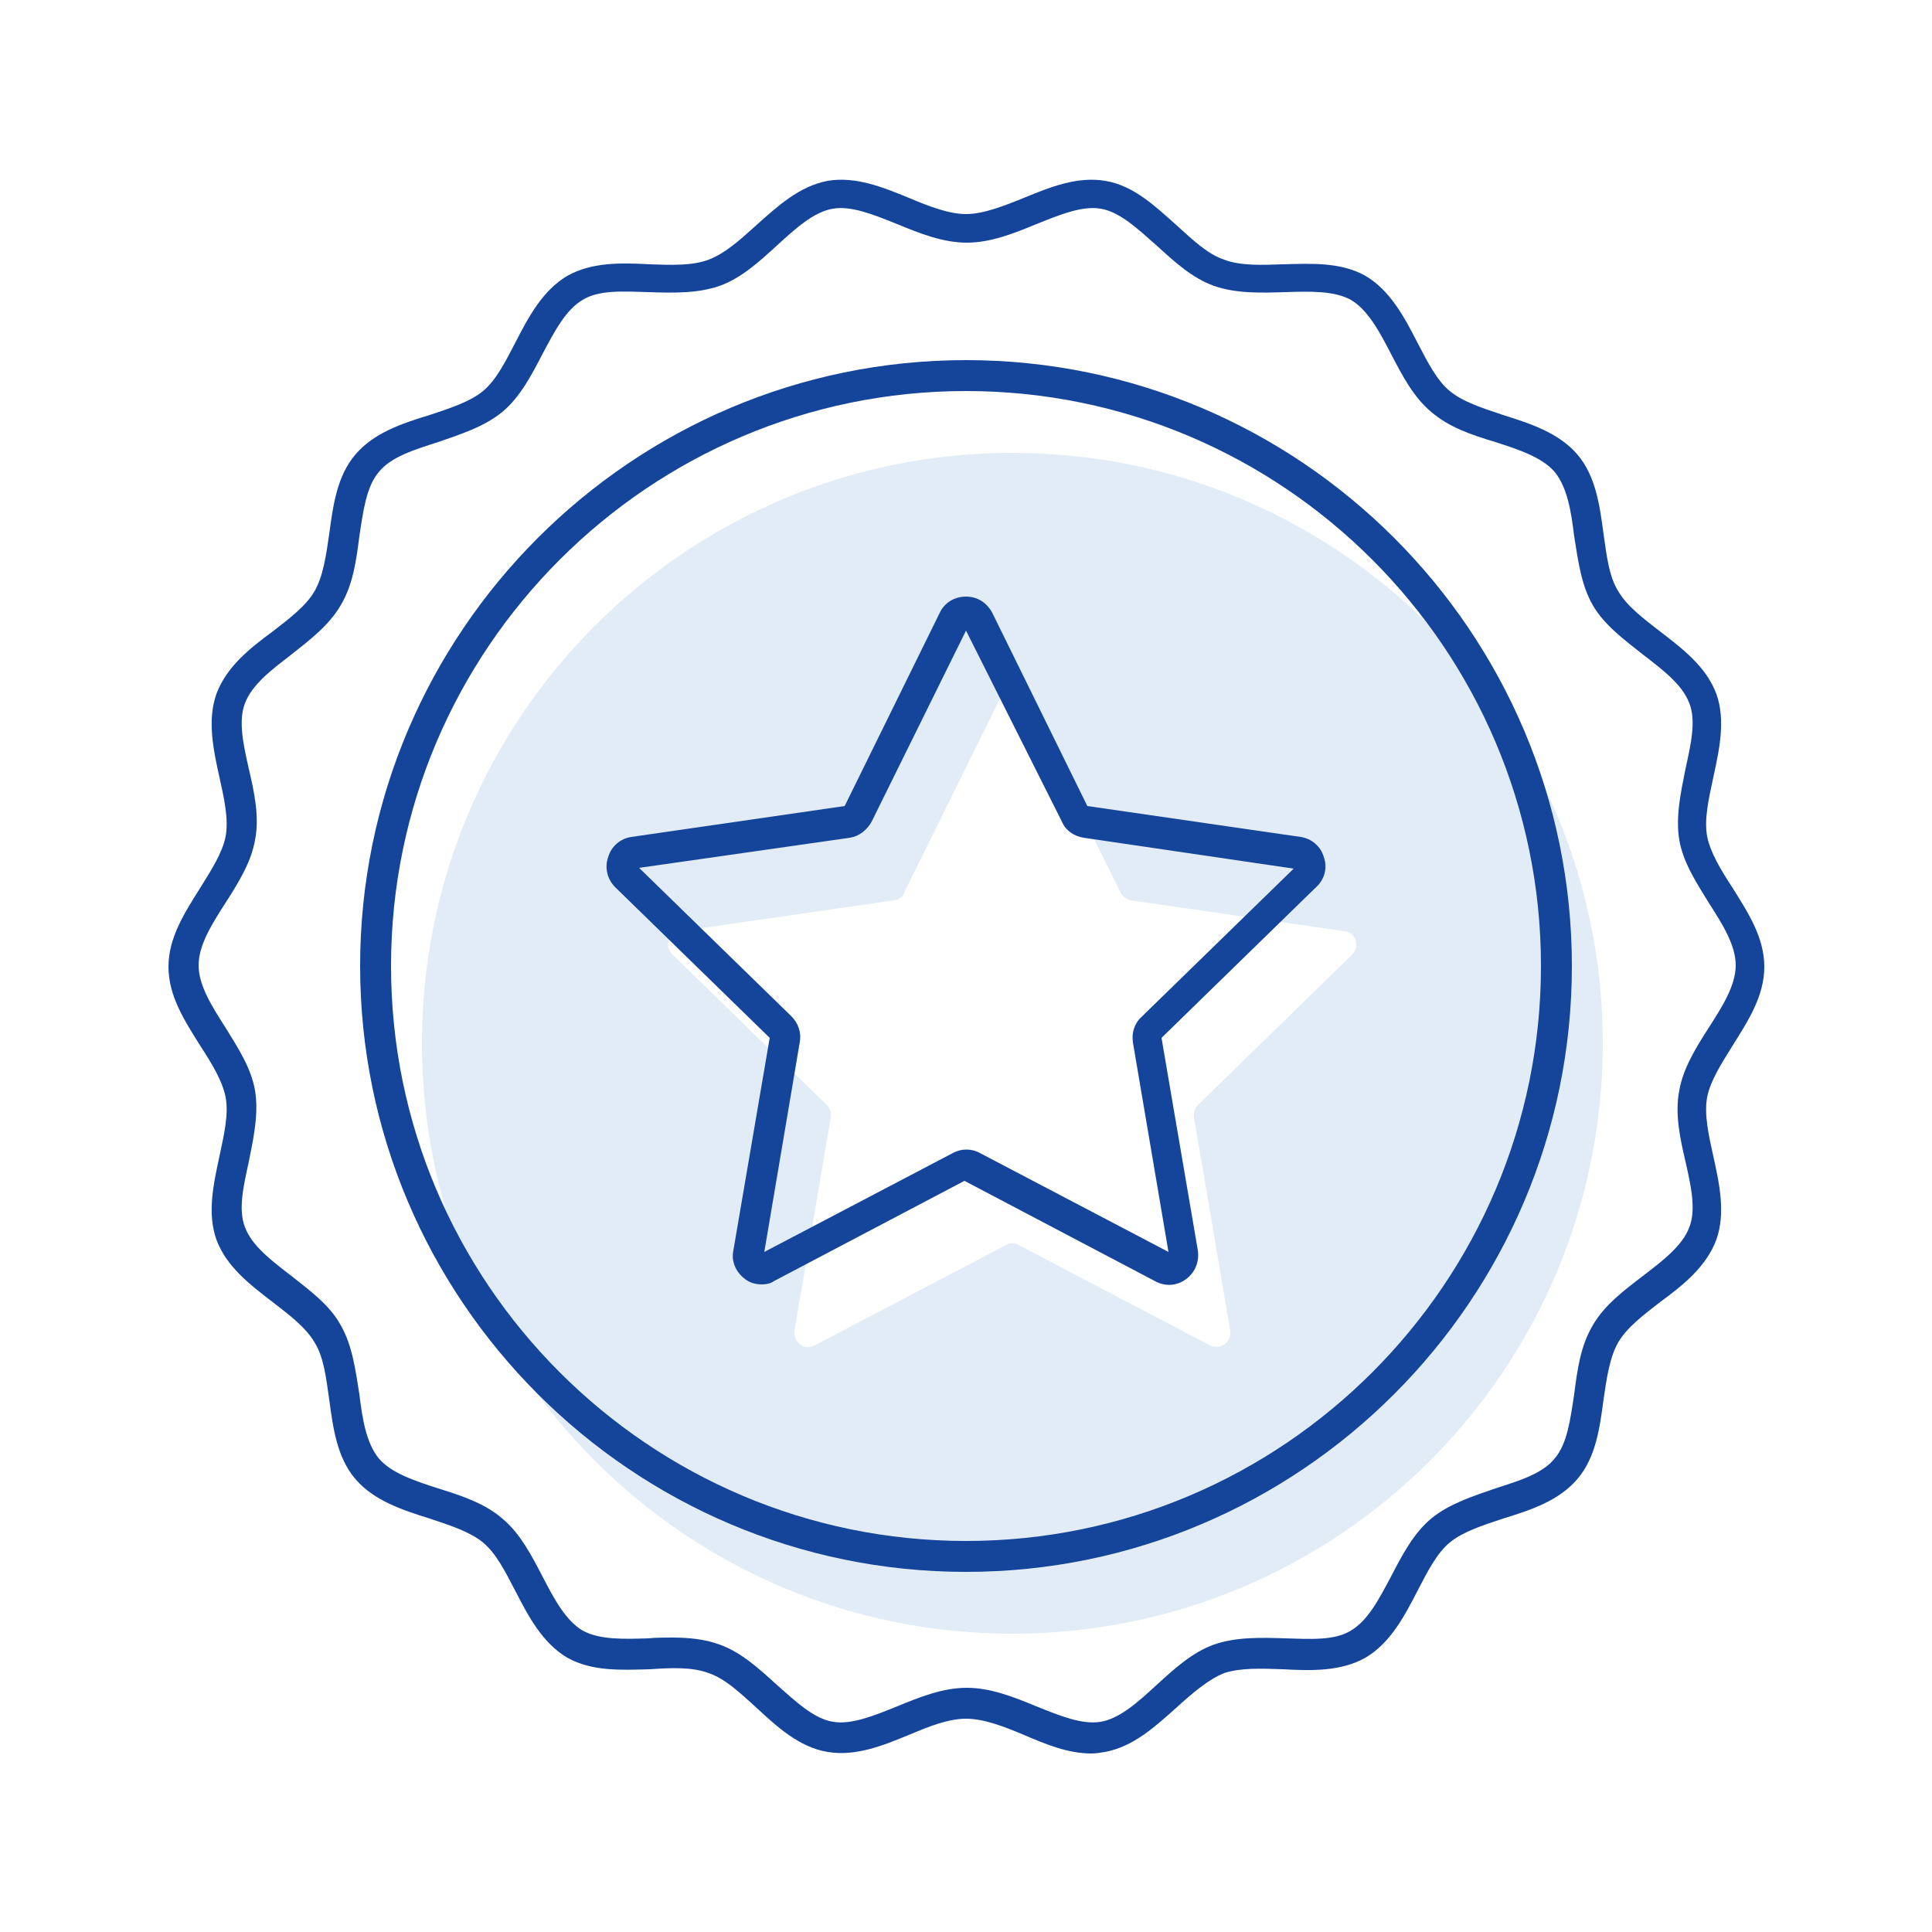 <?xml version="1.0" encoding="utf-8"?>
<!-- Generator: Adobe Illustrator 28.0.0, SVG Export Plug-In . SVG Version: 6.00 Build 0)  -->
<svg version="1.1" id="Outlined" xmlns="http://www.w3.org/2000/svg" xmlns:xlink="http://www.w3.org/1999/xlink" x="0px" y="0px"
	 viewBox="0 0 250 250" style="enable-background:new 0 0 250 250;" xml:space="preserve">
<style type="text/css">
	.st0{opacity:0.2;fill:#70A3D7;enable-background:new    ;}
	.st1{fill:#14459A;}
</style>
<path class="st0" d="M131,58.6c-42.2,0-76.4,34.2-76.4,76.4s34.2,76.4,76.4,76.4s76.4-34.2,76.4-76.4S173.2,58.6,131,58.6L131,58.6z
	 M175,123.5L155,143c-0.4,0.4-0.6,1-0.5,1.6l4.7,27.6c0.2,1.5-1.3,2.5-2.6,1.9l-24.8-13c-0.5-0.3-1.1-0.3-1.6,0l-24.8,13
	c-1.3,0.7-2.8-0.4-2.6-1.9l4.7-27.6c0.1-0.6-0.1-1.2-0.5-1.6L87,123.5c-1.1-1-0.5-2.8,1-3l27.7-4c0.6-0.1,1.1-0.4,1.3-1l12.4-25.1
	c0.6-1.3,2.5-1.3,3.2,0l12.4,25.1c0.3,0.5,0.8,0.9,1.3,1l27.7,4C175.4,120.6,176,122.4,175,123.5L175,123.5z"/>
<g>
	<path class="st1" d="M125,203.4c-43.2,0-78.4-35.2-78.4-78.4S81.8,46.6,125,46.6s78.4,35.2,78.4,78.4S168.2,203.4,125,203.4
		L125,203.4z M125,50.6C84,50.6,50.6,84,50.6,125S84,199.4,125,199.4s74.4-33.4,74.4-74.4S166,50.6,125,50.6L125,50.6z"/>
	<path class="st1" d="M141.2,226.9c-3,0-5.9-1.2-8.7-2.4c-2.6-1.1-5.2-2.1-7.5-2.1s-4.8,1-7.4,2.1c-3.4,1.4-6.9,2.8-10.5,2.2
		c-3.7-0.6-6.6-3.3-9.3-5.8c-2.1-1.9-4-3.7-6.1-4.4c-2.1-0.8-4.8-0.7-7.6-0.5c-3.7,0.1-7.5,0.3-10.7-1.5c-3.2-1.9-5-5.3-6.7-8.6
		c-1.3-2.5-2.5-4.9-4.2-6.3c-1.7-1.4-4.2-2.2-6.9-3.1c-3.5-1.1-7.2-2.3-9.6-5.1c-2.4-2.8-2.9-6.6-3.4-10.3c-0.4-2.8-0.7-5.5-1.9-7.4
		c-1.1-1.9-3.2-3.5-5.4-5.2c-3-2.3-6-4.6-7.3-8.1c-1.2-3.4-0.4-7.1,0.4-10.8c0.6-2.8,1.2-5.4,0.8-7.6c-0.4-2.1-1.8-4.4-3.3-6.7
		c-2-3.2-4.1-6.4-4.1-10.2s2.1-7,4.1-10.2c1.5-2.4,2.9-4.6,3.3-6.7c0.4-2.2-0.2-4.9-0.8-7.6c-0.8-3.6-1.6-7.4-0.4-10.8
		c1.3-3.5,4.3-5.9,7.3-8.1c2.2-1.7,4.3-3.3,5.4-5.2c1.1-1.9,1.5-4.6,1.9-7.4c0.5-3.7,1-7.5,3.4-10.3c2.4-2.8,6-4,9.6-5.1
		c2.7-0.9,5.2-1.7,6.9-3.1c1.7-1.4,2.9-3.8,4.2-6.3c1.7-3.3,3.5-6.7,6.7-8.6c3.2-1.8,7-1.7,10.7-1.5c2.8,0.1,5.5,0.2,7.6-0.6
		c2.1-0.8,4-2.5,6.1-4.4c2.8-2.5,5.6-5.1,9.3-5.8c3.6-0.6,7.1,0.8,10.5,2.2c2.6,1.1,5.2,2.1,7.4,2.1s4.8-1,7.5-2.1
		c3.4-1.4,6.9-2.8,10.5-2.2c3.7,0.6,6.5,3.3,9.3,5.8c2.1,1.9,4,3.7,6.1,4.4c2.1,0.8,4.8,0.7,7.6,0.6c3.7-0.1,7.5-0.3,10.7,1.5
		c3.2,1.9,5,5.3,6.7,8.6c1.3,2.5,2.5,4.9,4.2,6.3c1.7,1.4,4.2,2.2,6.9,3.1c3.5,1.1,7.2,2.3,9.6,5.1c2.4,2.8,2.9,6.6,3.4,10.3
		c0.4,2.8,0.7,5.5,1.9,7.4c1.1,1.9,3.2,3.5,5.4,5.2c3,2.3,6,4.6,7.3,8.1c1.2,3.4,0.4,7.1-0.4,10.8c-0.6,2.8-1.2,5.4-0.8,7.6
		c0.4,2.1,1.8,4.4,3.3,6.7c2,3.2,4.1,6.4,4.1,10.2s-2.1,7-4.1,10.2c-1.5,2.4-2.9,4.6-3.3,6.7c-0.4,2.2,0.2,4.9,0.8,7.6
		c0.8,3.6,1.6,7.4,0.4,10.8c-1.3,3.5-4.3,5.9-7.3,8.1c-2.2,1.7-4.3,3.3-5.4,5.2c-1.1,1.9-1.5,4.6-1.9,7.4c-0.5,3.7-1,7.5-3.4,10.3
		c-2.4,2.8-6,4-9.6,5.1c-2.7,0.9-5.2,1.7-6.9,3.1c-1.7,1.4-2.9,3.8-4.2,6.3c-1.7,3.3-3.5,6.7-6.7,8.6c-3.2,1.8-7,1.7-10.7,1.5
		c-2.8-0.1-5.5-0.2-7.6,0.5c-2,0.8-4,2.5-6.1,4.4c-2.8,2.5-5.6,5.1-9.3,5.8C142.4,226.8,141.8,226.9,141.2,226.9L141.2,226.9z
		 M87,211.9c2.1,0,4.2,0.2,6.1,0.9c2.8,1,5.1,3.1,7.4,5.2c2.5,2.2,4.8,4.4,7.3,4.8c2.4,0.4,5.3-0.8,8.3-2c2.9-1.2,5.9-2.4,9-2.4
		s6.1,1.2,9,2.4c3,1.2,5.9,2.4,8.3,2c2.5-0.4,4.9-2.6,7.3-4.8c2.3-2.1,4.6-4.2,7.4-5.2c2.9-1,6.1-0.9,9.2-0.8c3.3,0.1,6.4,0.3,8.5-1
		c2.2-1.3,3.6-4,5.2-7c1.4-2.7,2.9-5.6,5.2-7.5c2.3-1.9,5.4-2.9,8.3-3.9c3.1-1,6.1-1.9,7.7-3.9c1.6-1.9,2-5,2.5-8.3
		c0.4-3.1,0.8-6.2,2.4-8.9c1.5-2.6,4-4.5,6.5-6.4c2.6-2,5.1-3.9,6-6.3c0.9-2.3,0.2-5.4-0.5-8.5c-0.7-3-1.4-6.2-0.8-9.2
		c0.5-2.9,2.2-5.6,3.8-8.1c1.8-2.8,3.5-5.5,3.5-8.1s-1.7-5.3-3.5-8.1c-1.6-2.6-3.3-5.2-3.8-8.1c-0.5-3,0.2-6.2,0.8-9.2
		c0.7-3.2,1.4-6.2,0.5-8.5c-0.9-2.4-3.4-4.3-6-6.3c-2.4-1.9-5-3.8-6.5-6.4c-1.5-2.6-1.9-5.8-2.4-8.9c-0.4-3.3-0.9-6.3-2.5-8.3
		c-1.6-1.9-4.6-2.9-7.7-3.9c-3-0.9-6-1.9-8.3-3.9c-2.3-1.9-3.8-4.8-5.2-7.5c-1.5-2.9-3-5.7-5.2-7c-2.2-1.2-5.3-1.1-8.5-1
		c-3.1,0.1-6.3,0.2-9.2-0.8c-2.8-1-5.1-3.1-7.4-5.2c-2.5-2.2-4.8-4.4-7.3-4.8c-2.4-0.4-5.3,0.8-8.3,2c-2.9,1.2-5.9,2.4-9,2.4
		s-6.1-1.2-9-2.4c-3-1.2-5.9-2.4-8.3-2c-2.5,0.4-4.9,2.6-7.3,4.8c-2.3,2.1-4.6,4.2-7.4,5.2c-2.9,1-6.1,0.9-9.2,0.8
		c-3.3-0.1-6.4-0.3-8.5,1c-2.2,1.3-3.6,4-5.2,7c-1.4,2.7-2.9,5.6-5.2,7.5c-2.3,1.9-5.4,2.9-8.3,3.9c-3.1,1-6.1,1.9-7.7,3.9
		c-1.6,1.9-2,5-2.5,8.3c-0.4,3.1-0.8,6.2-2.4,8.9c-1.5,2.6-4,4.5-6.4,6.4c-2.6,2-5.1,3.9-6,6.3c-0.9,2.3-0.2,5.4,0.5,8.5
		c0.7,3,1.4,6.2,0.8,9.2c-0.5,2.9-2.2,5.6-3.8,8.1c-1.8,2.8-3.5,5.5-3.5,8.1s1.7,5.3,3.5,8.1c1.6,2.6,3.3,5.2,3.8,8.1
		c0.5,3-0.2,6.2-0.8,9.2c-0.7,3.2-1.4,6.2-0.5,8.5c0.9,2.4,3.4,4.3,6,6.3c2.4,1.9,5,3.8,6.4,6.4c1.5,2.6,1.9,5.8,2.4,8.9
		c0.4,3.3,0.9,6.3,2.5,8.3c1.6,1.9,4.6,2.9,7.7,3.9c2.9,0.9,6,1.9,8.3,3.9c2.3,1.9,3.8,4.8,5.2,7.5c1.5,2.9,3,5.7,5.2,7
		c2.2,1.2,5.3,1.1,8.5,1C84.9,211.9,85.9,211.9,87,211.9z"/>
	<path class="st1" d="M98.6,166.2c-0.8,0-1.6-0.2-2.2-0.7c-1.2-0.9-1.8-2.3-1.5-3.7l4.7-27.5l-20-19.5c-1-1-1.4-2.5-0.9-3.9
		c0.4-1.4,1.6-2.4,3-2.6l27.6-4l12.3-25c0.6-1.3,1.9-2.1,3.4-2.1s2.7,0.8,3.4,2.1l0,0l12.3,25l27.6,4c1.4,0.2,2.6,1.2,3,2.6
		c0.5,1.4,0.1,2.9-1,3.9l-20,19.5l4.7,27.5c0.2,1.4-0.3,2.8-1.5,3.7s-2.7,1-4,0.3l-24.7-13l-24.7,13
		C99.7,166.1,99.1,166.2,98.6,166.2L98.6,166.2z M82.7,112.3l19.7,19.2c0.9,0.9,1.3,2.1,1.1,3.3L98.9,162l24.4-12.8
		c1.1-0.6,2.4-0.6,3.5,0l24.4,12.8l-4.6-27.1c-0.2-1.2,0.2-2.5,1.1-3.3l19.7-19.2l-27.2-4c-1.2-0.2-2.3-0.9-2.8-2.1L125,81.6
		l-12.2,24.7c-0.6,1.1-1.6,1.9-2.8,2.1L82.7,112.3L82.7,112.3z M140.8,104.5L140.8,104.5L140.8,104.5z"/>
</g>
</svg>
